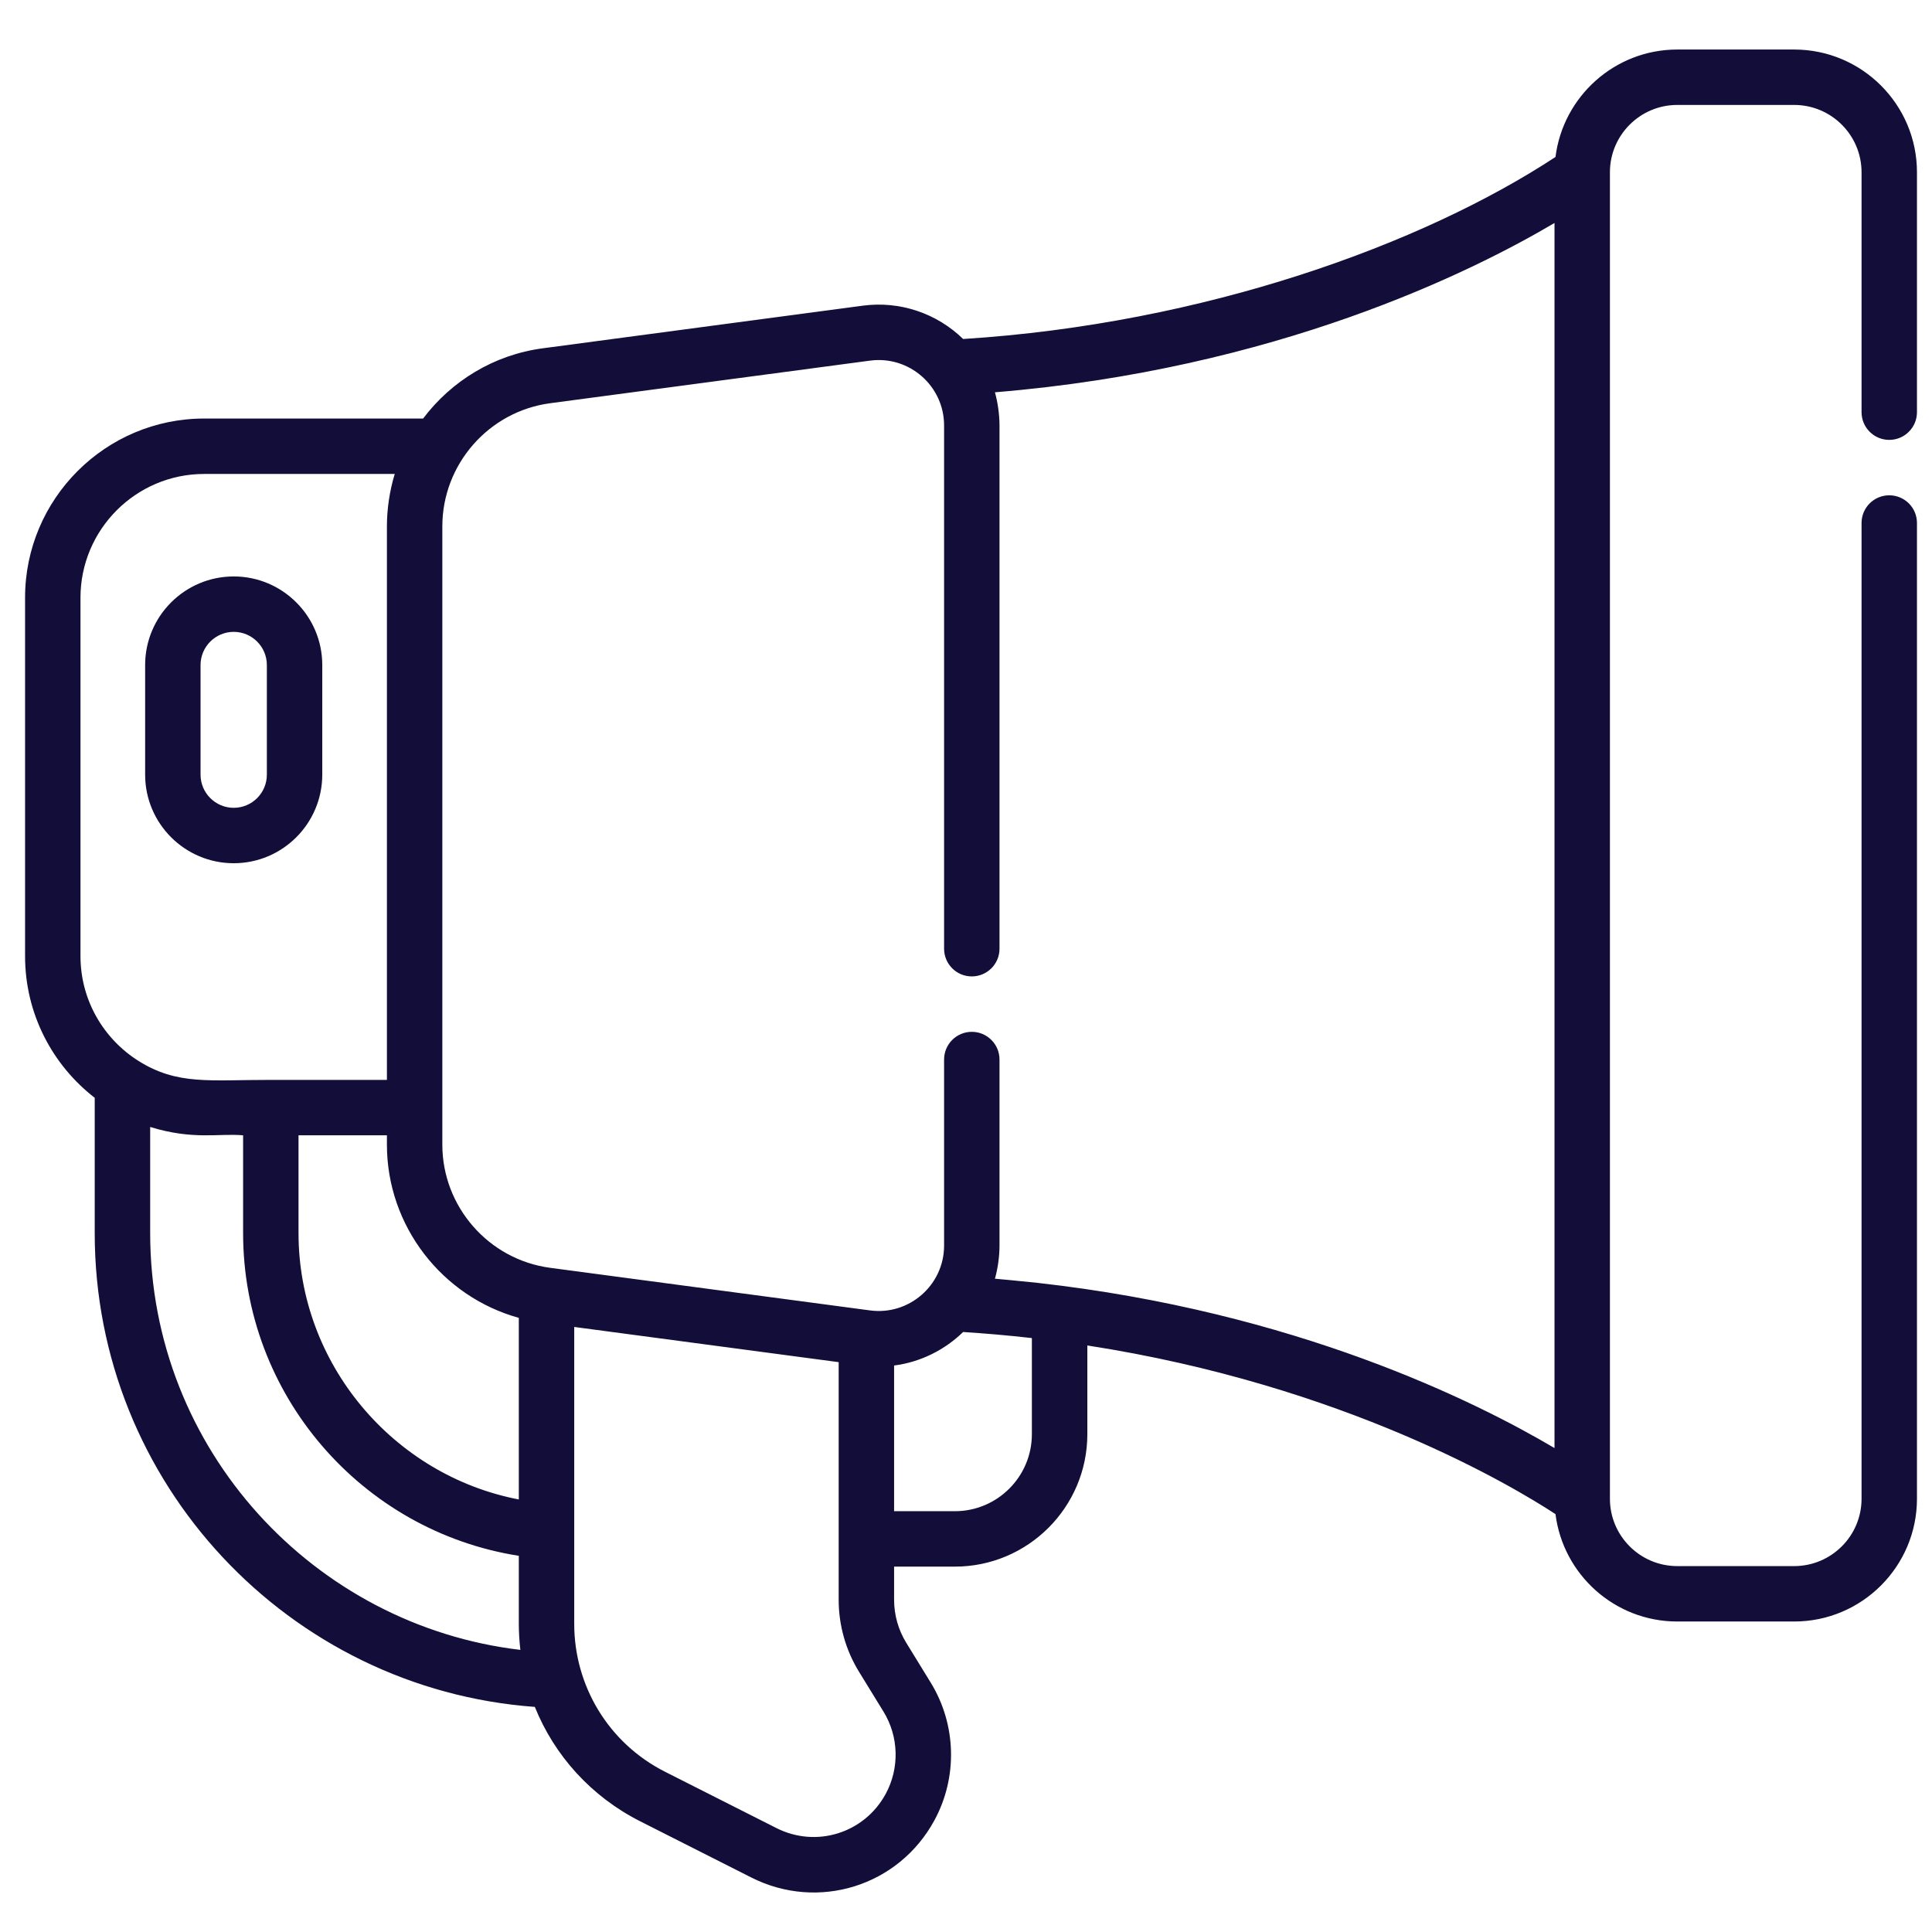 <svg width="41" height="41" viewBox="0 0 41 41" fill="none" xmlns="http://www.w3.org/2000/svg">
<g clip-path="url(#clip0_282_960)">
<path d="M4.96 18.319C5.996 18.319 6.839 17.476 6.839 16.439V14.113C6.839 13.076 5.996 12.233 4.96 12.233C3.923 12.233 3.08 13.076 3.08 14.113V16.44C3.08 17.476 3.923 18.319 4.96 18.319ZM4.256 14.113C4.256 13.725 4.572 13.409 4.96 13.409C5.348 13.409 5.663 13.725 5.663 14.113V16.44C5.663 16.828 5.348 17.143 4.96 17.143C4.572 17.143 4.256 16.828 4.256 16.44V14.113Z" fill="#130D3A"/>
<path d="M40.093 9.335C40.417 9.335 40.681 9.072 40.681 8.747V3.656C40.681 2.219 39.512 1.051 38.075 1.051H35.594C34.268 1.051 33.171 2.047 33.01 3.331C30.198 5.18 25.564 6.871 20.439 7.194C19.885 6.653 19.103 6.381 18.309 6.487L11.521 7.391C10.477 7.529 9.577 8.089 8.979 8.882H4.333C2.237 8.882 0.532 10.587 0.532 12.684V20.291C0.532 21.513 1.112 22.602 2.01 23.297V26.168C2.01 31.482 6.133 35.842 11.35 36.223C11.767 37.259 12.549 38.127 13.588 38.652L15.945 39.844C17.363 40.56 19.069 40.028 19.828 38.633C20.327 37.717 20.297 36.596 19.751 35.707L19.233 34.864C19.064 34.589 18.974 34.273 18.974 33.95V33.246H20.264C21.814 33.246 23.075 31.985 23.075 30.435V28.553C28.539 29.398 32.117 31.547 33.01 32.132C33.171 33.415 34.268 34.411 35.594 34.411H38.075C39.512 34.411 40.681 33.242 40.681 31.806V11.099C40.681 10.774 40.418 10.511 40.093 10.511C39.768 10.511 39.505 10.774 39.505 11.099V31.806C39.505 32.594 38.864 33.235 38.075 33.235H35.594C34.806 33.235 34.165 32.594 34.165 31.806V3.656C34.165 2.868 34.806 2.227 35.594 2.227H38.075C38.864 2.227 39.505 2.868 39.505 3.656V8.747C39.505 9.072 39.768 9.335 40.093 9.335ZM11.676 8.557L18.464 7.653C19.295 7.542 20.035 8.191 20.035 9.029V20.133C20.035 20.458 20.298 20.721 20.623 20.721C20.948 20.721 21.211 20.458 21.211 20.133V9.029C21.211 8.792 21.172 8.531 21.114 8.325C27.072 7.836 31.229 5.773 32.989 4.732V30.73C31.319 29.742 27.49 27.835 22.014 27.224C21.693 27.189 21.239 27.147 21.114 27.136C21.174 26.926 21.211 26.665 21.211 26.433V22.485C21.211 22.161 20.948 21.897 20.623 21.897C20.298 21.897 20.035 22.161 20.035 22.485V26.433C20.035 27.272 19.293 27.92 18.464 27.809C18.464 27.809 18.464 27.809 18.464 27.809L11.676 26.905C10.371 26.732 9.387 25.608 9.387 24.292C9.387 23.593 9.387 12.286 9.387 11.17C9.387 9.854 10.371 8.73 11.676 8.557ZM6.335 24.093H8.211V24.292C8.211 26.019 9.383 27.517 11.01 27.967V31.821C8.343 31.308 6.335 28.939 6.335 26.168V24.093ZM1.708 12.684C1.708 11.236 2.886 10.058 4.333 10.058H8.377C8.266 10.423 8.211 10.806 8.211 11.17V22.917H5.747C4.445 22.915 3.767 23.034 2.94 22.515C2.201 22.05 1.708 21.227 1.708 20.291V12.684ZM3.187 26.168V23.916C4.104 24.198 4.641 24.047 5.159 24.093V26.168C5.159 29.597 7.672 32.491 11.01 33.017V34.461C11.01 34.617 11.02 34.821 11.043 35.013C6.678 34.499 3.187 30.776 3.187 26.168ZM18.795 38.071C18.341 38.904 17.323 39.222 16.476 38.794L14.118 37.602C12.903 36.989 12.186 35.764 12.186 34.462C12.186 33.139 12.186 29.485 12.186 28.16L17.798 28.907V33.95C17.798 34.491 17.948 35.02 18.231 35.48L18.749 36.323C19.075 36.854 19.093 37.523 18.795 38.071ZM21.898 30.435C21.898 31.337 21.165 32.07 20.264 32.07H18.974V28.978C19.544 28.906 20.058 28.639 20.439 28.267C20.91 28.298 21.348 28.334 21.898 28.396V30.435H21.898Z" fill="#130D3A"/>
</g>
<defs>
<clipPath id="clip0_282_960">
<rect width="40.149" height="40.149" fill="white" transform="translate(0.532 0.532)"/>
</clipPath>
</defs>
</svg>
